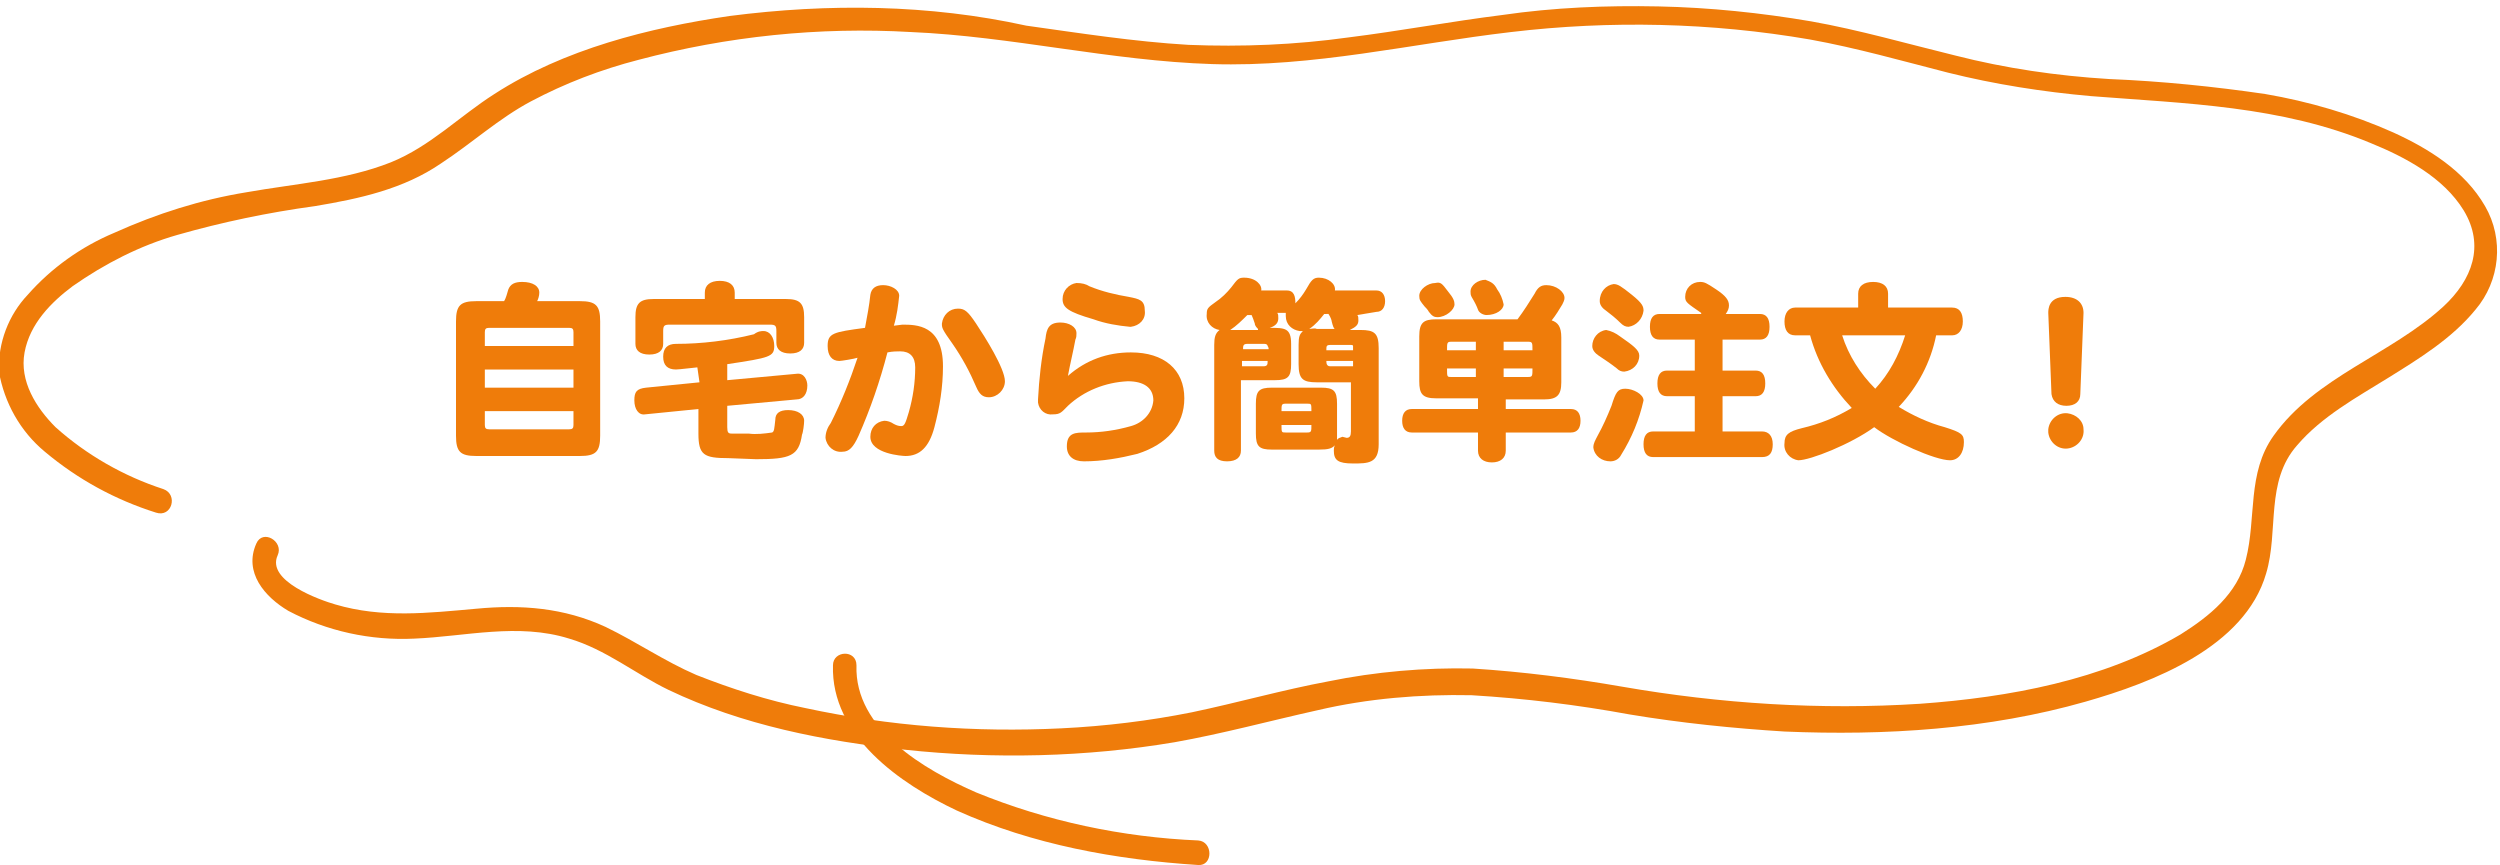 <?xml version="1.0" encoding="utf-8"?>
<!-- Generator: Adobe Illustrator 25.2.1, SVG Export Plug-In . SVG Version: 6.00 Build 0)  -->
<svg version="1.1" id="レイヤー_1" xmlns="http://www.w3.org/2000/svg" xmlns:xlink="http://www.w3.org/1999/xlink" x="0px"
	 y="0px" viewBox="0 0 234.1 81" style="enable-background:new 0 0 234.1 81;" xml:space="preserve">
<style type="text/css">
	.st0{fill:#EF7C0A;}
</style>
<g id="レイヤー_2_1_">
	<g id="firstview">
		<path class="st0" d="M47.2,28.2c0.2-0.3,0.3-0.8,0.4-1.1c0.2-0.5,0.6-0.7,1.3-0.7c1,0,1.6,0.4,1.6,1c0,0.3-0.1,0.6-0.2,0.8h4
			c1.5,0,1.9,0.4,1.9,1.9v10.7c0,1.5-0.4,1.9-1.9,1.9h-9.7c-1.5,0-1.9-0.4-1.9-1.9V30.1c0-1.5,0.4-1.9,1.9-1.9H47.2z M45.4,32.4h8.3
			v-1.3c0-0.3-0.1-0.4-0.4-0.4h-7.5c-0.3,0-0.4,0.1-0.4,0.4V32.4z M53.7,34.6h-8.3v1.7h8.3V34.6z M53.7,38.5h-8.3v1.3
			c0,0.3,0.1,0.4,0.4,0.4h7.5c0.3,0,0.4-0.1,0.4-0.4V38.5z"/>
		<path class="st0" d="M65.3,34.4c-0.1,0-1.7,0.2-2,0.2c-0.8,0-1.2-0.4-1.2-1.2s0.4-1.2,1.2-1.2c2.4,0,4.9-0.3,7.3-0.9
			C71,31,71.3,31,71.5,31c0.6,0,1,0.6,1,1.4c0,1-0.4,1.1-4.4,1.7v1.5l6.5-0.6c0.7-0.1,1,0.6,1,1.1c0,0.8-0.4,1.3-1,1.3l-6.5,0.6V40
			c0,0.5,0.1,0.6,0.4,0.6h1.6c0.7,0.1,1.5,0,2.2-0.1c0.2-0.1,0.2-0.3,0.3-1.2c0-0.6,0.4-0.9,1.2-0.9c0.9,0,1.5,0.4,1.5,1
			c0,0.3-0.1,1.1-0.2,1.3c-0.3,2-1.1,2.3-4.3,2.3l-2.6-0.1c-2.3,0-2.8-0.3-2.8-2.3v-2.3l-5,0.5c-0.6,0.1-1-0.5-1-1.3
			s0.2-1.1,1.1-1.2l5-0.5L65.3,34.4z M66,28v-0.6c0-0.7,0.5-1.1,1.4-1.1s1.4,0.4,1.4,1.1V28h4.8c1.3,0,1.7,0.4,1.7,1.7v2.4
			c0,0.6-0.4,1-1.3,1s-1.3-0.4-1.3-1V31c0-0.5-0.1-0.6-0.6-0.6h-9.4c-0.5,0-0.6,0.1-0.6,0.6v1.2c0,0.6-0.4,1-1.3,1s-1.3-0.4-1.3-1
			v-2.5c0-1.3,0.4-1.7,1.7-1.7L66,28z"/>
		<path class="st0" d="M84.5,30.4c1.3,0,3.8,0,3.8,3.9c0,1.9-0.3,3.8-0.8,5.7c-0.5,1.9-1.4,2.7-2.7,2.7c-0.3,0-3.3-0.2-3.3-1.8
			c0-0.8,0.5-1.4,1.3-1.5c0.3,0,0.6,0.1,0.9,0.3c0.2,0.1,0.4,0.2,0.7,0.2c0.3,0,0.4-0.3,0.7-1.3c0.4-1.4,0.6-2.8,0.6-4.2
			c0-1-0.5-1.5-1.4-1.5c-0.3,0-0.7,0-1.2,0.1c-0.7,2.7-1.6,5.3-2.7,7.8c-0.5,1.1-0.9,1.5-1.5,1.5c-0.8,0.1-1.5-0.5-1.6-1.3
			c0-0.5,0.2-1,0.5-1.4c1-2,1.8-4,2.5-6.1c-0.3,0.1-1.5,0.3-1.7,0.3c-0.7,0-1.1-0.5-1.1-1.4c0-1.2,0.5-1.3,3.5-1.7
			c0.2-1.1,0.4-2.1,0.5-3.1c0.1-0.6,0.5-0.9,1.2-0.9s1.5,0.4,1.5,1c-0.1,0.9-0.2,1.8-0.5,2.8L84.5,30.4z M89.7,28.9
			c0.6,0,0.9,0.2,1.7,1.4s2.7,4.2,2.7,5.4c0,0.8-0.7,1.5-1.5,1.5c0,0,0,0,0,0c-0.6,0-0.9-0.3-1.2-1c-0.6-1.4-1.3-2.7-2.2-4
			c-1-1.4-1-1.5-1-1.9C88.3,29.5,88.9,28.9,89.7,28.9z"/>
		<path class="st0" d="M105.9,33c3.1,0,5,1.6,5,4.3c0,2.5-1.6,4.3-4.4,5.2c-1.6,0.4-3.3,0.7-5,0.7c-1,0-1.6-0.5-1.6-1.4
			c0-1.3,0.8-1.3,1.8-1.3c1.4,0,2.8-0.2,4.2-0.6c1.1-0.3,2-1.2,2.1-2.4c0-1.2-0.9-1.8-2.4-1.8c-2.1,0.1-4.1,0.9-5.6,2.3
			c-0.6,0.6-0.7,0.8-1.4,0.8c-0.7,0.1-1.3-0.4-1.4-1.1c0-0.1,0-0.2,0-0.3c0.1-1.9,0.3-3.8,0.7-5.7c0.1-0.9,0.3-1.5,1.4-1.5
			c0.8,0,1.5,0.4,1.5,1c0,0.2,0,0.4-0.1,0.6c-0.2,1.1-0.5,2.3-0.7,3.4C101.7,33.7,103.7,33,105.9,33z M102,26.8
			c1.2,0.5,2.5,0.8,3.7,1c1,0.2,1.5,0.3,1.5,1.3c0.1,0.8-0.5,1.4-1.3,1.5c0,0-0.1,0-0.1,0c-1.1-0.1-2.3-0.3-3.4-0.7
			c-2.4-0.7-2.9-1.1-2.9-1.9c0-0.8,0.6-1.4,1.3-1.5c0,0,0,0,0,0C101.3,26.5,101.7,26.6,102,26.8z"/>
		<path class="st0" d="M127.1,29.5c0.1,0.1,0.1,0.3,0.1,0.5c0,0.4-0.2,0.6-0.8,0.9h1c1.3,0,1.7,0.3,1.7,1.7v9c0,1.8-1,1.8-2.4,1.8
			s-1.8-0.3-1.8-1.2c0-0.2,0-0.3,0.1-0.5c-0.3,0.3-0.6,0.4-1.5,0.4h-4.4c-1.2,0-1.5-0.3-1.5-1.5v-2.8c0-1.2,0.3-1.5,1.5-1.5h4.6
			c1.2,0,1.5,0.3,1.5,1.5v2.7c0,0.2,0,0.5,0,0.7c0.1-0.2,0.3-0.2,0.5-0.3l0.4,0.1c0.3,0,0.4-0.2,0.4-0.6v-4.6h-3.2
			c-1.3,0-1.7-0.3-1.7-1.7v-1.8c0-0.8,0.1-1,0.4-1.3c-0.1,0-0.2,0-0.3,0c-0.7-0.1-1.3-0.6-1.3-1.4c0-0.1,0-0.2,0-0.3h-0.8
			c0.1,0.1,0.1,0.3,0.1,0.5c0,0.4-0.2,0.7-0.8,0.9c1.4,0,2,0,2,1.5v1.9c0,1.2-0.3,1.5-1.5,1.5h-3.2v6.6c0,0.6-0.4,1-1.3,1
			s-1.2-0.4-1.2-1v-9.9c0-0.7,0.1-1.1,0.5-1.4c-0.7-0.1-1.3-0.7-1.2-1.5c0-0.5,0.1-0.6,0.8-1.1c0.6-0.4,1.1-0.9,1.5-1.4
			c0.6-0.8,0.7-0.9,1.2-0.9c1.1,0,1.7,0.7,1.6,1.2h2.4c0.7,0,0.8,0.6,0.8,1.2c0.4-0.4,0.7-0.8,1-1.3c0.5-0.9,0.7-1.1,1.2-1.1
			c0.9,0,1.6,0.6,1.5,1.2h3.9c0.5,0,0.8,0.4,0.8,1s-0.3,1-0.8,1L127.1,29.5z M117.8,30.8c-0.1-0.1-0.3-0.3-0.3-0.5
			c-0.1-0.3-0.2-0.6-0.3-0.8h-0.4c-0.5,0.5-1,1-1.6,1.4H117.8z M118.8,32.8c0-0.1,0-0.3-0.1-0.4c0-0.1-0.1-0.2-0.3-0.2h-1.6
			c-0.4,0-0.4,0.2-0.4,0.5H118.8z M116.3,34.3h2c0.4,0,0.4-0.2,0.4-0.5h-2.4L116.3,34.3z M122.8,38.5c0-0.7,0-0.7-0.4-0.7h-2
			c-0.4,0-0.4,0.1-0.4,0.7H122.8z M122.4,40.5c0.4,0,0.4-0.1,0.4-0.7H120c0,0.7,0,0.7,0.4,0.7H122.4z M125,30.8
			c-0.1,0-0.2-0.3-0.3-0.7c0-0.1-0.1-0.4-0.3-0.7H124c-0.4,0.5-0.8,1-1.4,1.4c0.2,0,0.5-0.1,0.7,0H125z M124.6,32.3
			c-0.4,0-0.4,0.1-0.4,0.5h2.5c0-0.1,0-0.3,0-0.4c0-0.1-0.1-0.1-0.3-0.1H124.6z M126.7,34.3v-0.5h-2.5c0,0.1,0,0.3,0.1,0.4
			c0.1,0.1,0.2,0.1,0.3,0.1H126.7z"/>
		<path class="st0" d="M138.2,37.3h-3.7c-1.3,0-1.6-0.4-1.6-1.6v-4.2c0-1.3,0.4-1.6,1.6-1.6h7.6c0.6-0.8,1.1-1.6,1.6-2.4
			c0.3-0.6,0.6-0.8,1.1-0.8c0.9,0,1.7,0.6,1.7,1.2c0,0.2-0.1,0.4-0.2,0.6c-0.3,0.5-0.6,1-1,1.5c0.6,0.2,0.9,0.6,0.9,1.6v4.2
			c0,1.2-0.4,1.6-1.6,1.6h-3.6v0.9h6.1c0.6,0,0.9,0.4,0.9,1.1s-0.3,1.1-0.9,1.1h-6.1v1.7c0,0.7-0.5,1.1-1.3,1.1s-1.3-0.4-1.3-1.1
			v-1.7h-6.2c-0.6,0-0.9-0.4-0.9-1.1s0.3-1.1,0.9-1.1h6.2V37.3z M135.6,27.3c0.5,0.6,0.6,0.9,0.6,1.2c0,0.5-0.8,1.2-1.6,1.2
			c-0.3,0-0.5-0.1-0.8-0.5c-0.1-0.2-0.3-0.4-0.4-0.5c-0.4-0.5-0.5-0.6-0.5-1c0-0.6,0.8-1.2,1.5-1.2C134.9,26.4,135,26.5,135.6,27.3
			L135.6,27.3z M138.2,32h-2.3c-0.4,0-0.4,0.1-0.4,0.8h2.7V32z M138.2,35.3v-0.8h-2.7c0,0.8,0,0.8,0.4,0.8H138.2z M140.2,27.1
			c0.3,0.4,0.5,0.9,0.6,1.4c0,0.5-0.7,1-1.6,1c-0.3,0-0.7-0.2-0.8-0.5c-0.1-0.3-0.3-0.7-0.6-1.2c-0.1-0.2-0.1-0.3-0.1-0.5
			c0-0.6,0.7-1.1,1.4-1.1C139.6,26.4,139.9,26.5,140.2,27.1L140.2,27.1z M140.8,32v0.8h2.7c0-0.7,0-0.8-0.4-0.8L140.8,32z
			 M140.8,35.3h2.3c0.4,0,0.4-0.1,0.4-0.8h-2.7L140.8,35.3z"/>
		<path class="st0" d="M150.4,30.9c0.5,0.1,0.9,0.3,1.3,0.6c1.3,0.9,1.8,1.3,1.8,1.8c0,0.8-0.6,1.4-1.4,1.5c-0.3,0-0.5-0.1-0.7-0.3
			c-0.5-0.4-1.1-0.8-1.7-1.2c-0.3-0.2-0.6-0.5-0.6-0.9C149.1,31.7,149.6,31,150.4,30.9z M153.9,37.5c-0.4,1.8-1.1,3.5-2.1,5.1
			c-0.2,0.4-0.6,0.6-1,0.6c-0.8,0-1.5-0.5-1.6-1.3c0-0.4,0.2-0.7,0.4-1.1c0.5-0.9,0.9-1.8,1.3-2.8c0.4-1.3,0.6-1.6,1.3-1.6
			S153.9,36.9,153.9,37.5z M151.1,26.6c0.4,0,0.7,0.2,1.7,1s1.1,1.1,1.1,1.5c-0.1,0.8-0.7,1.4-1.4,1.5c-0.3,0-0.5-0.1-0.8-0.4
			c-0.4-0.4-0.9-0.8-1.3-1.1c-0.3-0.2-0.6-0.5-0.6-0.9C149.8,27.3,150.4,26.7,151.1,26.6z M159.3,29.3c-1.3-0.9-1.5-1-1.5-1.5
			c0-0.8,0.6-1.4,1.4-1.4c0.4,0,0.6,0.1,1.5,0.7s1.2,1,1.2,1.5c0,0.3-0.1,0.5-0.3,0.8h3.2c0.6,0,0.9,0.4,0.9,1.2s-0.3,1.2-0.9,1.2
			h-3.5v2.9h3.1c0.6,0,0.9,0.4,0.9,1.2s-0.3,1.2-0.9,1.2h-3.1v3.3h3.7c0.6,0,1,0.4,1,1.2s-0.3,1.2-1,1.2h-10.2
			c-0.6,0-0.9-0.4-0.9-1.2s0.3-1.2,0.9-1.2h3.9v-3.3h-2.6c-0.6,0-0.9-0.4-0.9-1.2s0.3-1.2,0.9-1.2h2.6v-2.9h-3.3
			c-0.6,0-0.9-0.4-0.9-1.2s0.3-1.2,0.9-1.2H159.3z"/>
		<path class="st0" d="M181.3,31.4c-0.5,2.5-1.7,4.8-3.5,6.7c1.3,0.8,2.8,1.5,4.3,1.9c1.6,0.5,1.8,0.7,1.8,1.4c0,1-0.5,1.7-1.3,1.7
			c-1.4,0-5.4-1.8-7.1-3.1c-2.2,1.6-6,3.1-7.1,3.1c-0.8-0.1-1.4-0.8-1.3-1.6c0,0,0,0,0,0c0-0.8,0.4-1.1,1.6-1.4
			c1.7-0.4,3.2-1,4.7-1.9c-1.8-1.9-3.2-4.2-3.9-6.8h-1.4c-0.7,0-1-0.5-1-1.3s0.4-1.3,1-1.3h5.9v-1.3c0-0.7,0.5-1.1,1.4-1.1
			s1.4,0.4,1.4,1.1v1.3h6c0.7,0,1,0.5,1,1.3s-0.4,1.3-1,1.3L181.3,31.4z M172.5,31.4c0.6,1.9,1.7,3.6,3.1,5c1.3-1.4,2.2-3.1,2.8-5
			H172.5z"/>
		<path class="st0" d="M194.8,36.9c0,0.7-0.5,1.1-1.3,1.1s-1.3-0.4-1.4-1.1l-0.3-7.6c0-0.3,0-1.5,1.6-1.5c1.1,0,1.7,0.6,1.7,1.5
			L194.8,36.9z M195.1,40.2c0.1,0.9-0.6,1.7-1.5,1.8c-0.9,0.1-1.7-0.6-1.8-1.5c0-0.1,0-0.2,0-0.3c0.1-0.9,0.9-1.6,1.8-1.5
			C194.4,38.8,195.1,39.4,195.1,40.2z"/>
		<path class="st0" d="M15.3,45.8c-3.7-1.2-7.2-3.2-10.1-5.8c-1.8-1.8-3.4-4.3-2.9-7s2.5-4.7,4.5-6.2c3-2.1,6.3-3.8,9.8-4.8
			c4.2-1.2,8.5-2.1,12.9-2.7c4.2-0.7,8.3-1.6,11.8-4c2.9-1.9,5.4-4.2,8.4-5.8c3.2-1.7,6.6-3,10.1-3.9c8.3-2.2,16.9-3.1,25.5-2.6
			c9.4,0.4,18.7,2.7,28.2,3s18.6-1.9,28-3c9.3-1.1,18.7-0.9,28,0.7c4.4,0.8,8.6,2,12.9,3.1c4.4,1.1,8.9,1.8,13.4,2.2
			c8.9,0.7,17.8,0.9,26.2,4.4c3.2,1.3,6.8,3.2,8.7,6.3c2,3.3,0.8,6.5-1.9,9c-4.9,4.5-12,6.6-15.9,12.1c-2.5,3.5-1.6,7.7-2.6,11.6
			c-0.8,3.2-3.4,5.3-6.1,7c-7.3,4.3-16.1,5.9-24.4,6.5c-9.3,0.6-18.7,0-27.9-1.6c-4.6-0.8-9.3-1.4-14-1.7c-4.5-0.1-9.1,0.3-13.5,1.2
			c-4.3,0.8-8.5,2-12.8,2.9c-4,0.8-8.1,1.3-12.2,1.5c-8.1,0.4-16.1-0.2-24-1.9c-3.5-0.7-6.9-1.8-10.2-3.1c-3-1.3-5.6-3.1-8.5-4.5
			c-3.9-1.8-7.9-2.1-12.1-1.7c-4.5,0.4-8.8,0.9-13.2-0.4c-1.4-0.4-6.5-2.2-5.4-4.6c0.6-1.3-1.4-2.5-2-1.1c-1.2,2.7,0.8,5,3,6.3
			c3.6,1.9,7.7,2.8,11.8,2.6c4.8-0.2,9.7-1.5,14.5,0c3.4,1,6.2,3.3,9.3,4.8c6.9,3.3,14.6,4.8,22.1,5.6c8.4,0.9,17,0.7,25.3-0.7
			c4.5-0.8,8.9-2,13.4-3c4.7-1.1,9.6-1.5,14.4-1.4c5,0.3,9.9,0.9,14.8,1.8c4.8,0.8,9.7,1.3,14.5,1.6c9.4,0.4,19.1-0.2,28.2-2.8
			c6.3-1.8,14.9-5.1,16.9-12c1.2-4-0.1-8.6,2.9-12c2.3-2.7,5.6-4.5,8.5-6.3s6-3.7,8.2-6.4c2.3-2.7,2.7-6.6,0.9-9.7
			c-1.9-3.3-5.3-5.4-8.6-6.9c-3.8-1.7-7.9-2.9-12-3.6c-4.8-0.7-9.7-1.2-14.6-1.4c-4.9-0.3-9.7-1-14.4-2.2c-4.5-1.1-9-2.4-13.5-3.2
			c-4.7-0.8-9.5-1.3-14.3-1.4c-4.9-0.1-9.8,0.1-14.6,0.8c-4.8,0.6-9.6,1.5-14.4,2.1c-5,0.7-10,0.9-15,0.7
			c-5.1-0.3-10.2-1.1-15.2-1.8C87,0.4,77.6,0.3,68.3,1.5c-7.5,1.1-15.5,3.1-22,7.3c-3.3,2.1-6,4.9-9.7,6.4c-4.3,1.7-9,2-13.5,2.8
			c-4.3,0.7-8.4,2-12.4,3.8c-3.1,1.3-5.9,3.3-8.1,5.8c-1.8,1.9-2.8,4.5-2.7,7.2c0.5,2.9,2,5.6,4.3,7.5c3.1,2.6,6.6,4.5,10.4,5.7
			C16.1,48.5,16.7,46.3,15.3,45.8L15.3,45.8z"/>
		<path class="st0" d="M78,62.3c-0.2,6.6,6.3,11.1,11.6,13.6c7.1,3.2,14.9,4.6,22.6,5.1c1.4,0.1,1.4-2.2,0-2.3
			c-7.1-0.3-14.2-1.8-20.8-4.5c-4.8-2.1-11.4-5.9-11.2-11.9C80.2,60.8,78,60.9,78,62.3L78,62.3z"/>
	</g>
</g>
</svg>
